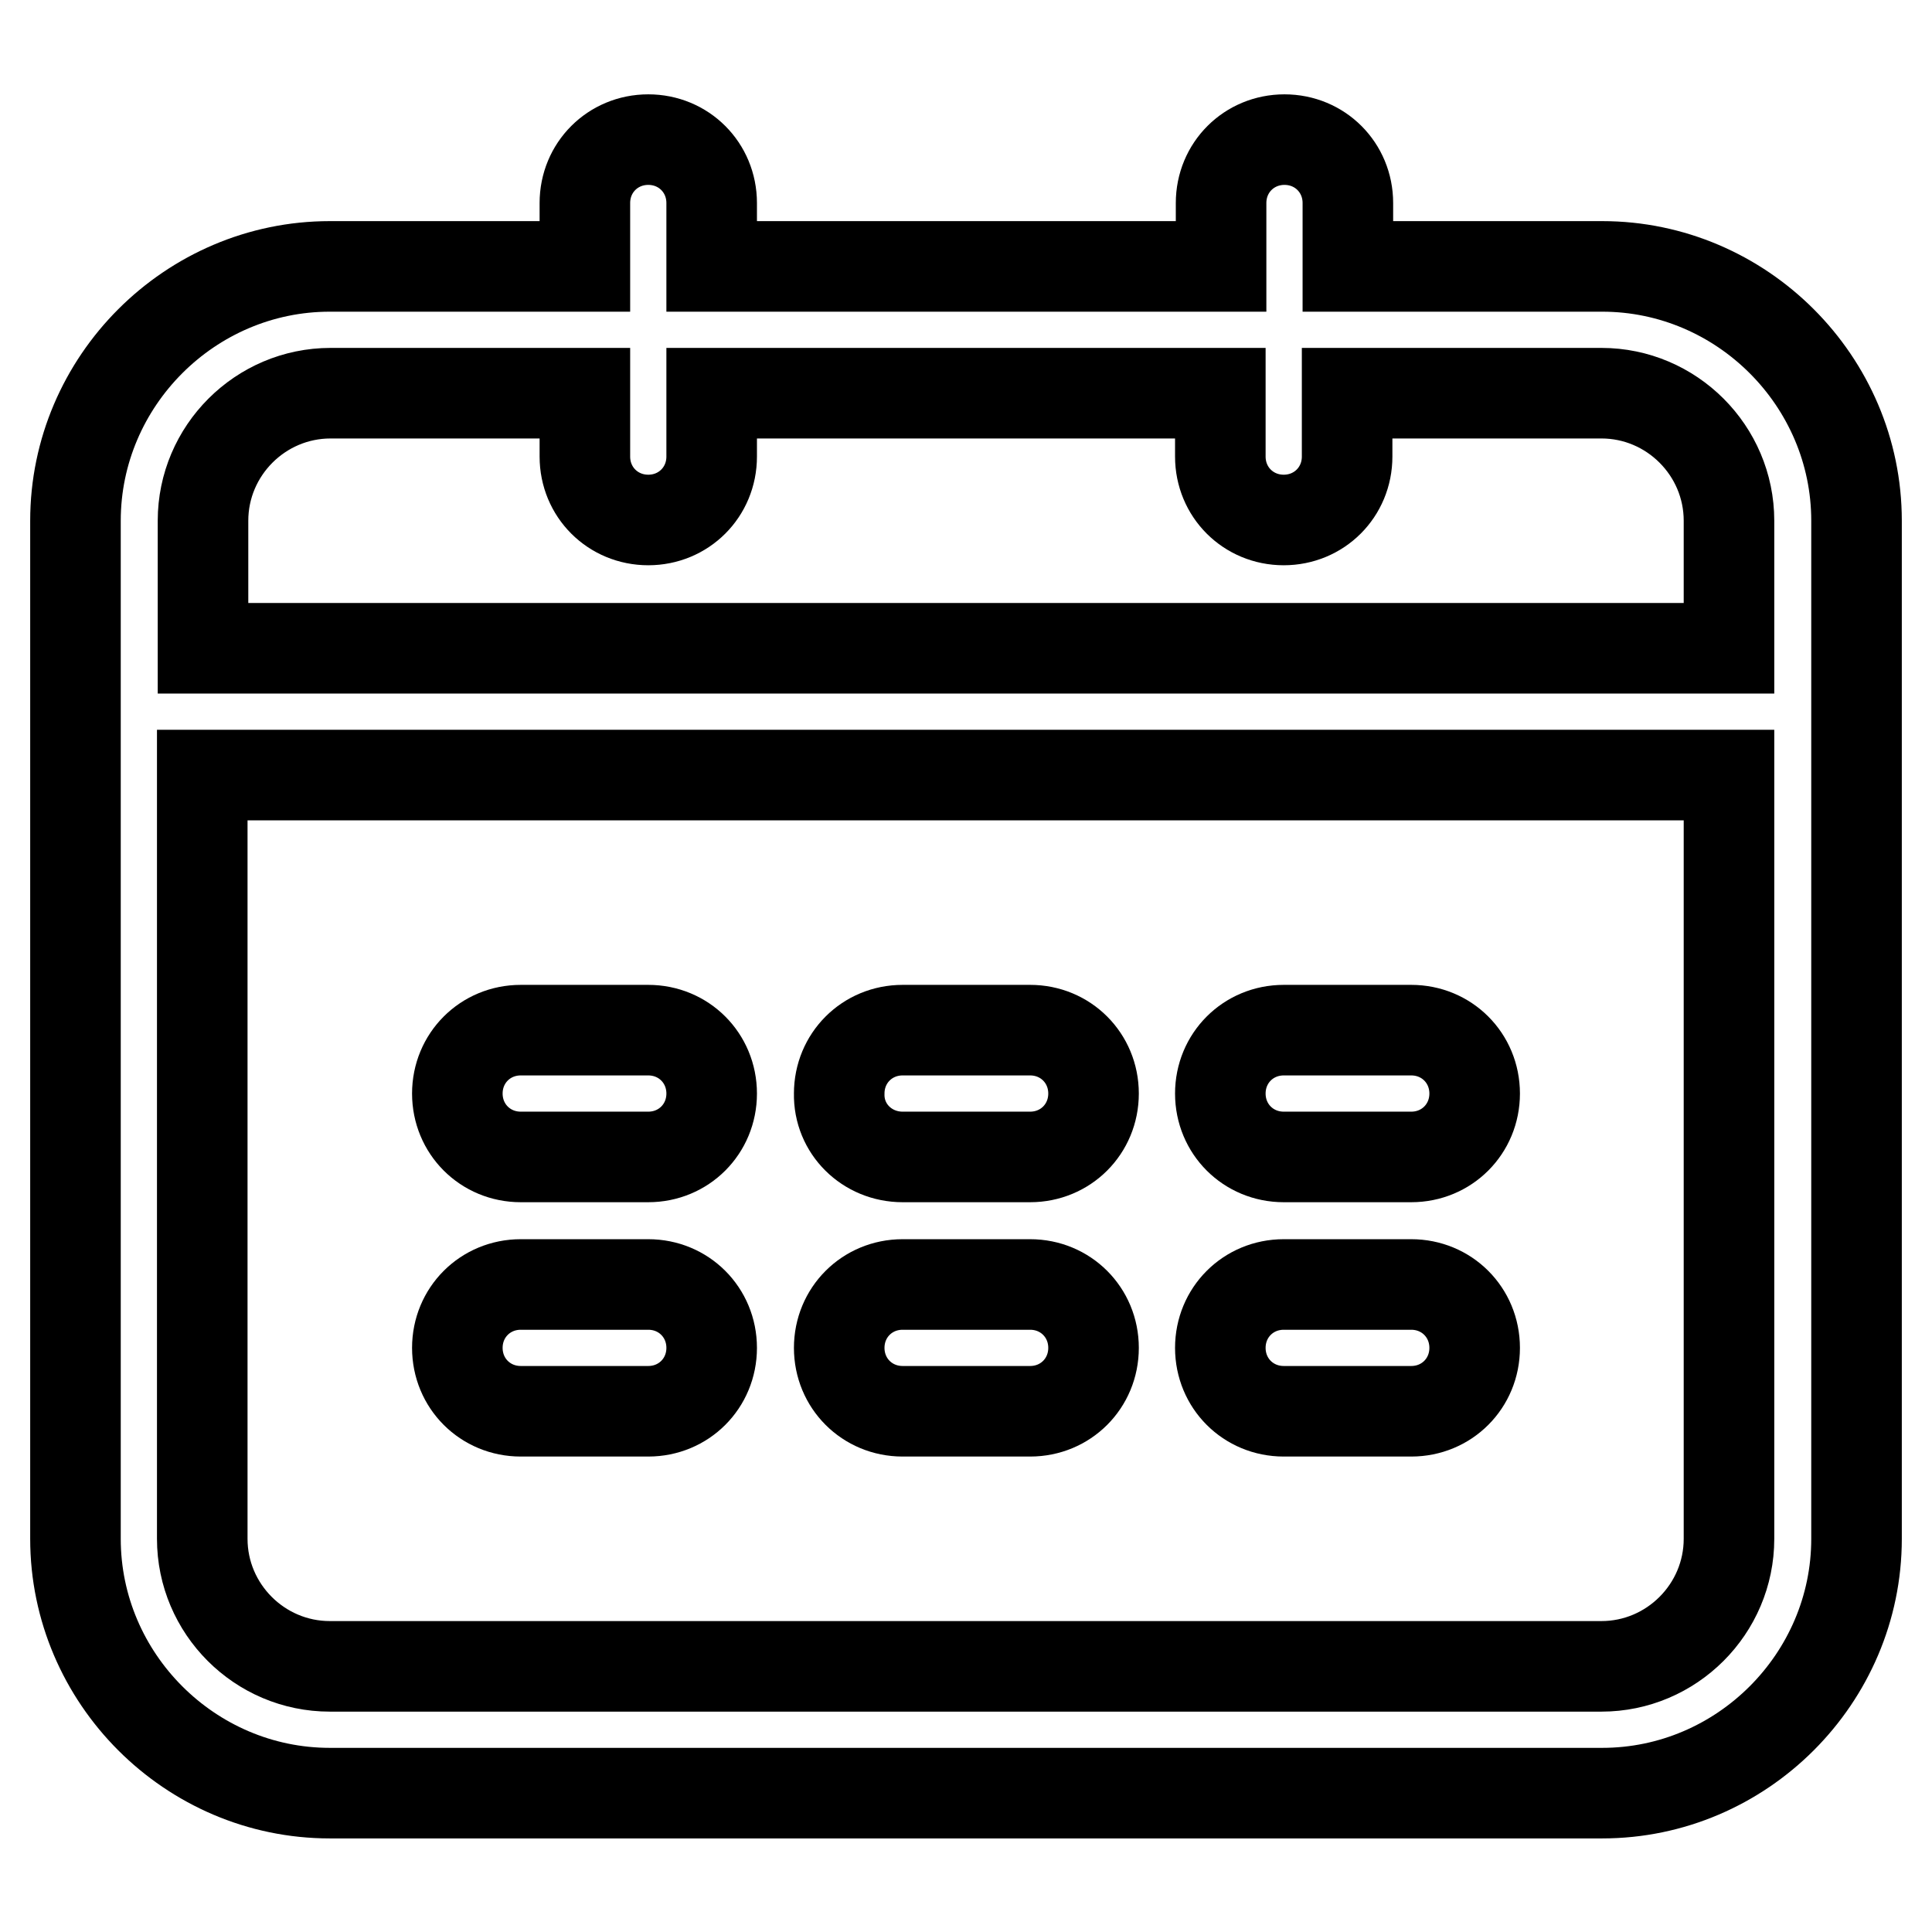 <?xml version="1.0" encoding="utf-8"?>
<!-- Svg Vector Icons : http://www.onlinewebfonts.com/icon -->
<!DOCTYPE svg PUBLIC "-//W3C//DTD SVG 1.1//EN" "http://www.w3.org/Graphics/SVG/1.1/DTD/svg11.dtd">
<svg version="1.1" xmlns="http://www.w3.org/2000/svg" xmlns:xlink="http://www.w3.org/1999/xlink" x="0px" y="0px" viewBox="0 0 256 256" enable-background="new 0 0 256 256" xml:space="preserve">
<g> <path stroke-width="12" fill-opacity="0" stroke="#000000"  d="M119.6,153.3h16.9c4.7,0,8.4-3.7,8.4-8.4c0-4.7-3.7-8.4-8.4-8.4h-16.9c-4.7,0-8.4,3.7-8.4,8.4 C111.1,149.6,114.9,153.3,119.6,153.3z M119.6,187h16.9c4.7,0,8.4-3.7,8.4-8.4s-3.7-8.4-8.4-8.4h-16.9c-4.7,0-8.4,3.7-8.4,8.4 S114.9,187,119.6,187z M212.3,35.3h-33.7v-8.4c0-4.7-3.7-8.4-8.4-8.4s-8.4,3.7-8.4,8.4v8.4H94.3v-8.4c0-4.7-3.7-8.4-8.4-8.4 c-4.7,0-8.4,3.7-8.4,8.4v8.4H43.7C25.2,35.3,10,50.5,10,69v134.9c0,18.5,15.2,33.7,33.7,33.7h168.6c18.5,0,33.7-15.2,33.7-33.7V69 C246,50.5,230.8,35.3,212.3,35.3z M229.1,203.9c0,9.3-7.6,16.9-16.9,16.9H43.7c-9.3,0-16.9-7.6-16.9-16.9V102.7h202.3V203.9z  M229.1,85.9H26.9V69c0-9.3,7.6-16.9,16.9-16.9h33.7v8.4c0,4.7,3.7,8.4,8.4,8.4c4.7,0,8.4-3.7,8.4-8.4v-8.4h67.4v8.4 c0,4.7,3.7,8.4,8.4,8.4s8.4-3.7,8.4-8.4v-8.4h33.7c9.3,0,16.9,7.6,16.9,16.9V85.9z M69,187h16.9c4.7,0,8.4-3.7,8.4-8.4 s-3.7-8.4-8.4-8.4H69c-4.7,0-8.4,3.7-8.4,8.4S64.3,187,69,187z M170.1,153.3H187c4.7,0,8.4-3.7,8.4-8.4c0-4.7-3.7-8.4-8.4-8.4 h-16.9c-4.7,0-8.4,3.7-8.4,8.4C161.7,149.6,165.4,153.3,170.1,153.3z M69,153.3h16.9c4.7,0,8.4-3.7,8.4-8.4c0-4.7-3.7-8.4-8.4-8.4 H69c-4.7,0-8.4,3.7-8.4,8.4C60.6,149.6,64.3,153.3,69,153.3z M170.1,187H187c4.7,0,8.4-3.7,8.4-8.4s-3.7-8.4-8.4-8.4h-16.9 c-4.7,0-8.4,3.7-8.4,8.4S165.4,187,170.1,187z"/></g>
</svg>
